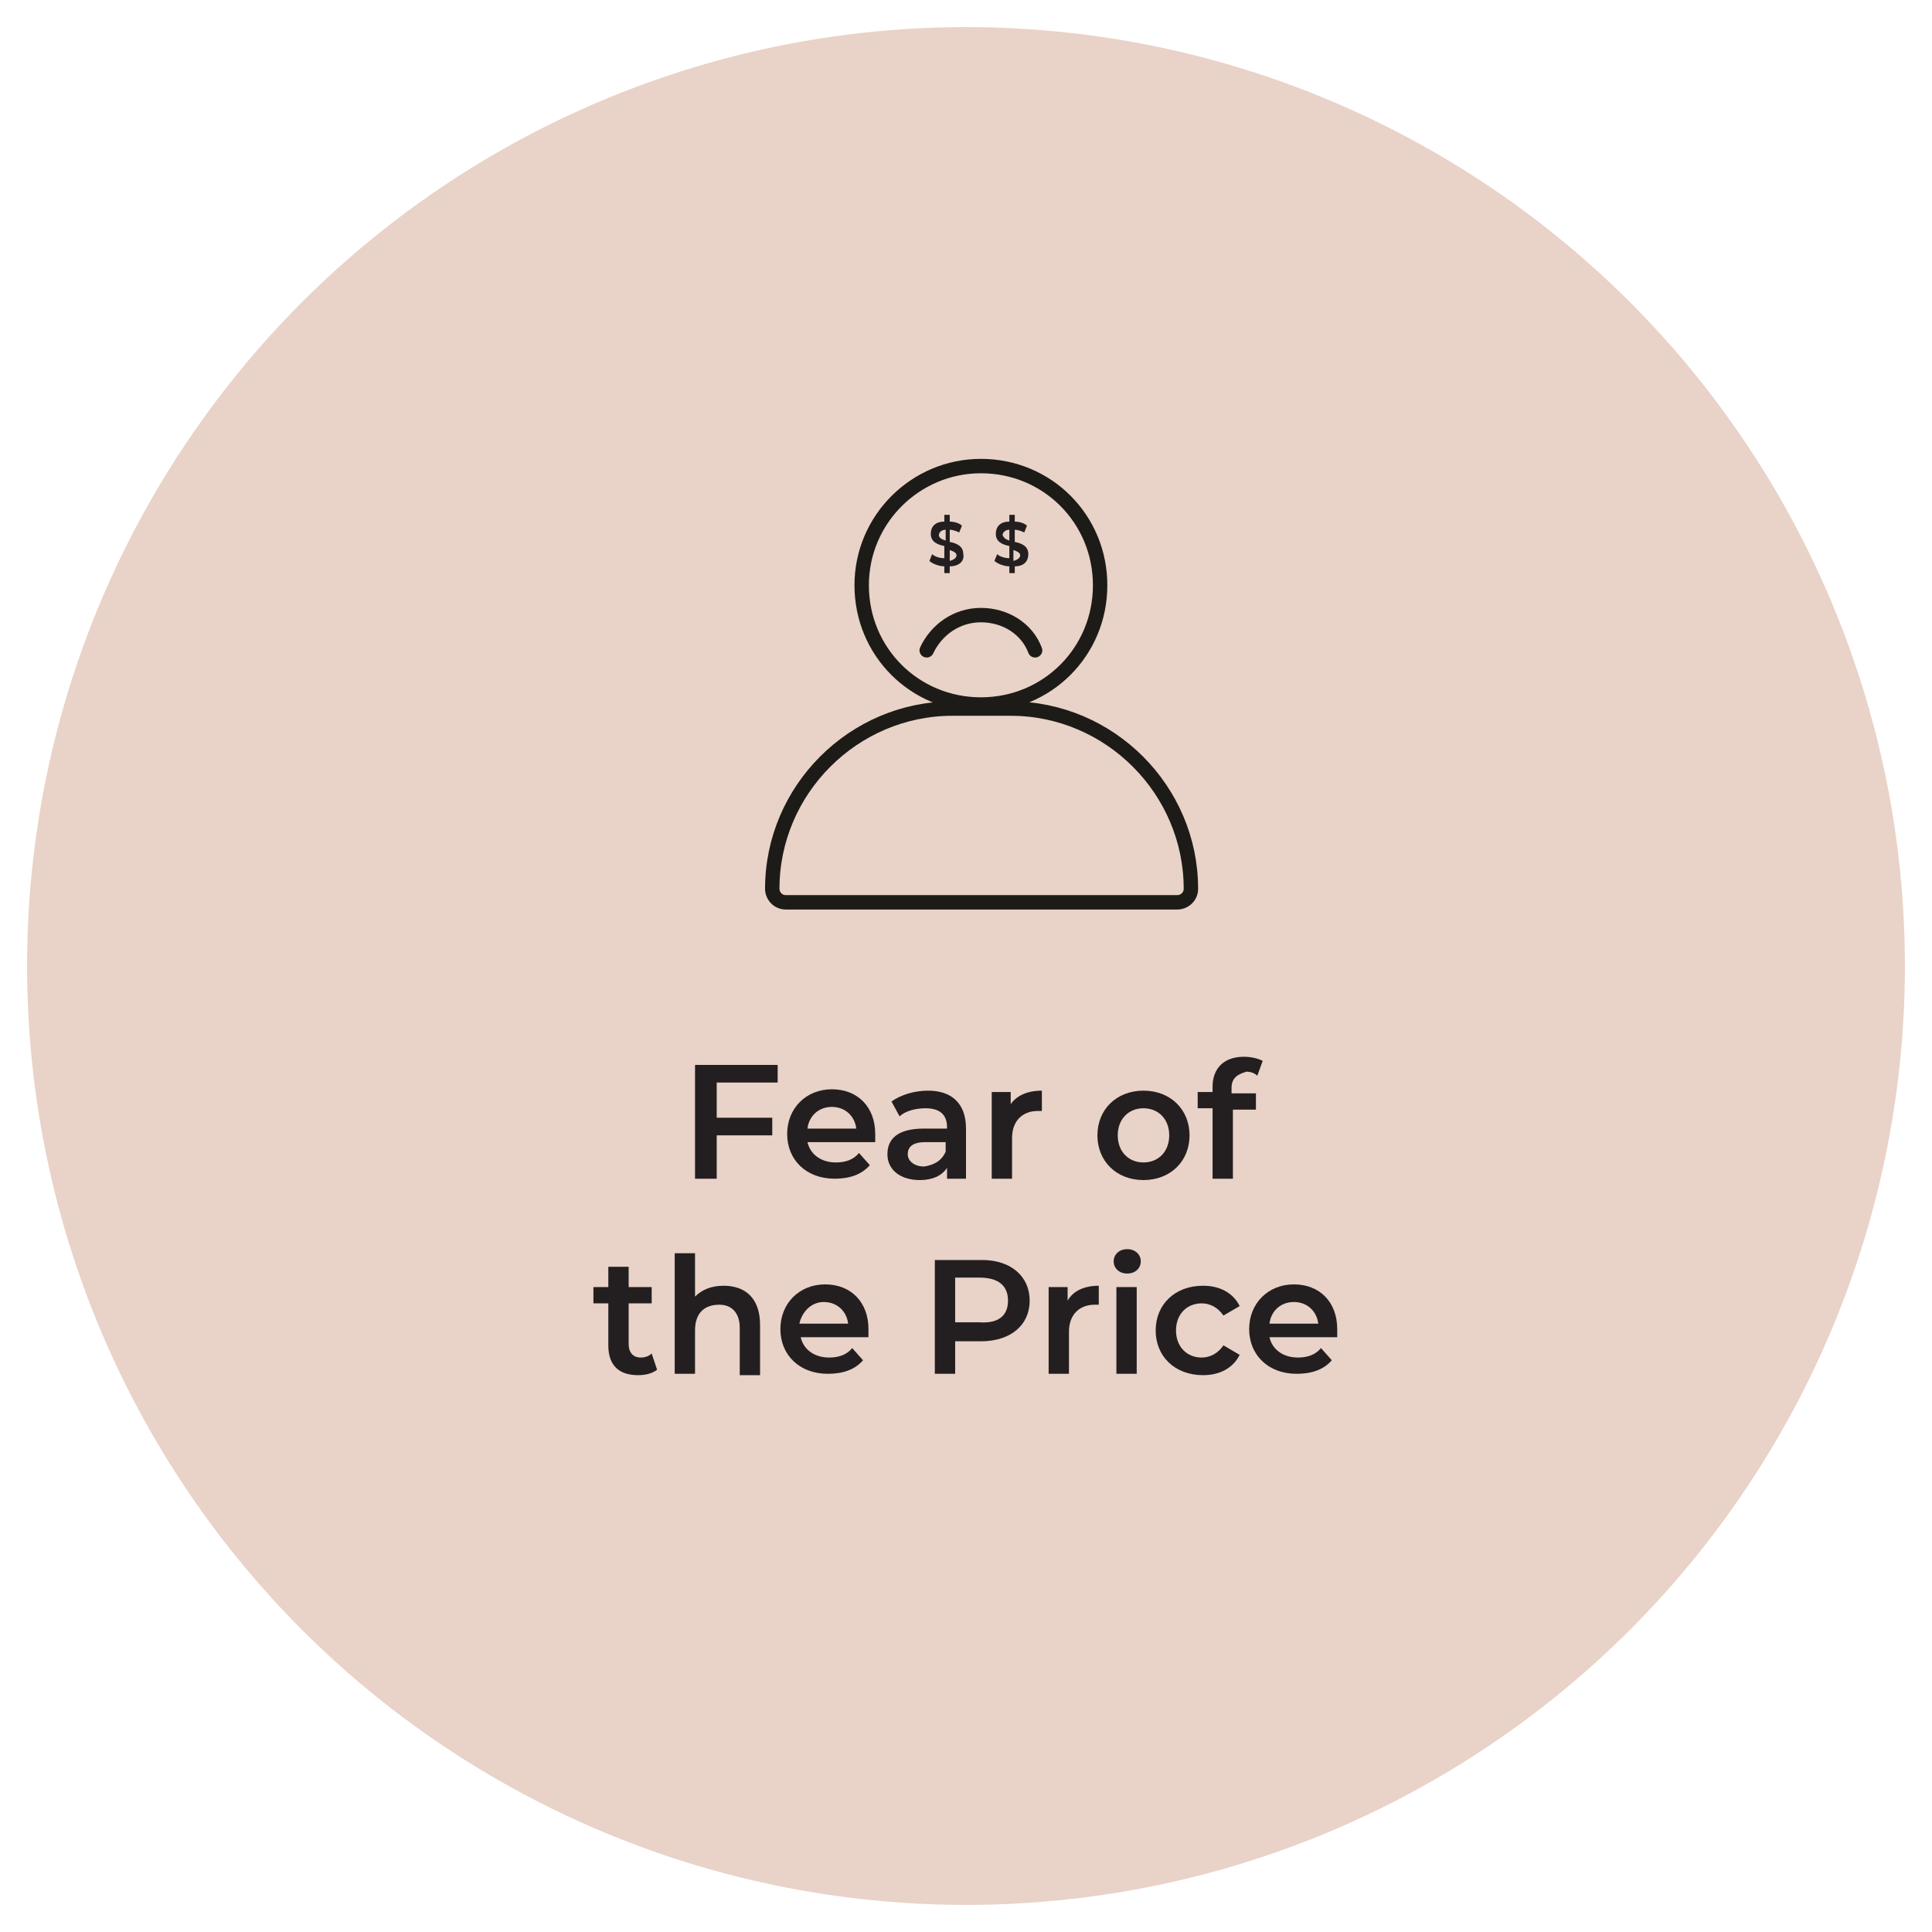 <?xml version="1.0" encoding="utf-8"?>
<!-- Generator: Adobe Illustrator 27.9.0, SVG Export Plug-In . SVG Version: 6.00 Build 0)  -->
<svg version="1.1" id="Layer_1" xmlns="http://www.w3.org/2000/svg" xmlns:xlink="http://www.w3.org/1999/xlink" x="0px" y="0px"
	 viewBox="0 0 142.6 142.6" style="enable-background:new 0 0 142.6 142.6;" xml:space="preserve">
<style type="text/css">
	.st0{fill:none;}
	.st1{fill:#E9D2C7;}
	.st2{fill:#231F20;}
	.st3{fill:none;stroke:#1C1B17;stroke-width:1.063;stroke-linecap:round;stroke-linejoin:round;stroke-miterlimit:22.926;}
</style>
<rect class="st0" width="142.6" height="142.6"/>
<g>
	<circle class="st1" cx="71.3" cy="71.3" r="69.3"/>
</g>
<g>
	<path class="st2" d="M52.9,79.9v2.6H57v1.3h-4.1V87h-1.6v-8.4h6.1v1.3H52.9z"/>
	<path class="st2" d="M64.6,84.3h-5c0.2,0.9,1,1.5,2.1,1.5c0.7,0,1.3-0.2,1.7-0.7l0.8,0.9c-0.6,0.7-1.5,1-2.6,1
		c-2.1,0-3.5-1.4-3.5-3.3s1.4-3.3,3.3-3.3c1.9,0,3.2,1.3,3.2,3.3C64.6,84,64.6,84.2,64.6,84.3z M59.6,83.3h3.6
		c-0.1-0.9-0.8-1.6-1.8-1.6C60.4,81.7,59.7,82.4,59.6,83.3z"/>
	<path class="st2" d="M71.3,83.3V87h-1.4v-0.8c-0.4,0.6-1.1,0.9-2,0.9c-1.5,0-2.4-0.8-2.4-1.9s0.7-1.9,2.7-1.9h1.7v-0.1
		c0-0.9-0.5-1.4-1.6-1.4c-0.7,0-1.5,0.2-1.9,0.6l-0.6-1.1c0.7-0.5,1.7-0.8,2.7-0.8C70.2,80.5,71.3,81.4,71.3,83.3z M69.8,85v-0.7
		h-1.5c-1,0-1.3,0.4-1.3,0.9s0.5,0.9,1.2,0.9C68.9,86,69.5,85.7,69.8,85z"/>
	<path class="st2" d="M76.9,80.5V82c-0.1,0-0.2,0-0.3,0c-1.1,0-1.9,0.7-1.9,2v3h-1.5v-6.4h1.4v0.9C75,80.9,75.8,80.5,76.9,80.5z"/>
	<path class="st2" d="M81,83.8c0-1.9,1.4-3.3,3.4-3.3s3.4,1.4,3.4,3.3s-1.4,3.3-3.4,3.3C82.4,87.1,81,85.7,81,83.8z M86.3,83.8
		c0-1.2-0.8-2-1.9-2s-1.9,0.8-1.9,2s0.8,2,1.9,2S86.3,85,86.3,83.8z"/>
	<path class="st2" d="M90.9,80.3v0.4h1.8v1.2H91V87h-1.5v-5.2h-1.1v-1.2h1.1v-0.4c0-1.3,0.8-2.2,2.3-2.2c0.5,0,1,0.1,1.4,0.3
		l-0.4,1.1c-0.2-0.2-0.5-0.3-0.8-0.3C91.3,79.3,90.9,79.6,90.9,80.3z"/>
	<path class="st2" d="M48.5,101.1c-0.4,0.3-0.9,0.4-1.4,0.4c-1.4,0-2.2-0.7-2.2-2.2v-3.1h-1.1V95h1.1v-1.5h1.5V95h1.7v1.2h-1.7v3
		c0,0.6,0.3,1,0.9,1c0.3,0,0.6-0.1,0.8-0.3L48.5,101.1z"/>
	<path class="st2" d="M56.1,97.8v3.7h-1.5V98c0-1.1-0.6-1.7-1.5-1.7c-1.1,0-1.8,0.6-1.8,1.9v3.2h-1.5v-8.9h1.5v3.2
		c0.5-0.5,1.2-0.8,2.1-0.8C55,94.9,56.1,95.8,56.1,97.8z"/>
	<path class="st2" d="M64.1,98.7h-5c0.2,0.9,1,1.5,2.1,1.5c0.7,0,1.3-0.2,1.7-0.7l0.8,0.9c-0.6,0.7-1.5,1-2.6,1
		c-2.1,0-3.5-1.4-3.5-3.3s1.4-3.3,3.3-3.3c1.9,0,3.2,1.3,3.2,3.3C64.1,98.4,64.1,98.6,64.1,98.7z M59,97.7h3.6
		c-0.1-0.9-0.8-1.6-1.8-1.6C59.9,96.1,59.2,96.8,59,97.7z"/>
	<path class="st2" d="M76,96c0,1.8-1.4,3-3.6,3h-1.9v2.4H69V93h3.5C74.6,93,76,94.2,76,96z M74.4,96c0-1.1-0.7-1.7-2.1-1.7h-1.8v3.3
		h1.8C73.7,97.7,74.4,97.1,74.4,96z"/>
	<path class="st2" d="M81.1,94.9v1.4c-0.1,0-0.2,0-0.3,0c-1.1,0-1.9,0.7-1.9,2v3.1h-1.5V95h1.4v1C79.2,95.3,80,94.9,81.1,94.9z"/>
	<path class="st2" d="M82.2,93.1c0-0.5,0.4-0.9,1-0.9s1,0.4,1,0.9s-0.4,0.9-1,0.9S82.2,93.6,82.2,93.1z M82.4,95h1.5v6.4h-1.5V95z"
		/>
	<path class="st2" d="M85.3,98.2c0-1.9,1.4-3.3,3.5-3.3c1.2,0,2.2,0.5,2.7,1.5l-1.2,0.7c-0.4-0.6-1-0.9-1.6-0.9
		c-1.1,0-1.9,0.8-1.9,2s0.8,2,1.9,2c0.6,0,1.2-0.3,1.6-0.9l1.2,0.7c-0.5,1-1.5,1.5-2.7,1.5C86.7,101.5,85.3,100.1,85.3,98.2z"/>
	<path class="st2" d="M98.7,98.7h-5c0.2,0.9,1,1.5,2.1,1.5c0.7,0,1.3-0.2,1.7-0.7l0.8,0.9c-0.6,0.7-1.5,1-2.6,1
		c-2.1,0-3.5-1.4-3.5-3.3s1.4-3.3,3.3-3.3s3.2,1.3,3.2,3.3C98.7,98.4,98.7,98.6,98.7,98.7z M93.7,97.7h3.6c-0.1-0.9-0.8-1.6-1.8-1.6
		C94.5,96.1,93.8,96.8,93.7,97.7z"/>
</g>
<g>
	<path class="st3" d="M72.4,34.4c4.9,0,8.8,3.9,8.8,8.8S77.3,52,72.4,52s-8.8-3.9-8.8-8.8C63.6,38.3,67.6,34.4,72.4,34.4L72.4,34.4z
		 M76.4,48c-0.6-1.6-2.2-2.6-4-2.6s-3.3,1.1-4,2.6 M70.3,52.3h4.3c7.3,0,13.3,6,13.3,13.3c0,0.6-0.5,1-1,1H58c-0.6,0-1-0.5-1-1
		C57,58.3,63,52.3,70.3,52.3L70.3,52.3z"/>
	<g>
		<path class="st2" d="M70.1,41.8v0.5h-0.4v-0.5c-0.4,0-0.9-0.2-1.1-0.4l0.2-0.5c0.2,0.2,0.6,0.3,0.9,0.3v-0.9c-0.5-0.1-1-0.3-1-0.9
			c0-0.5,0.3-0.9,1-0.9V38h0.4v0.5c0.3,0,0.7,0.1,0.9,0.3l-0.2,0.5c-0.2-0.1-0.5-0.2-0.7-0.2V40c0.5,0.1,1,0.3,1,0.9
			C71.2,41.4,70.8,41.8,70.1,41.8z M69.8,39.9v-0.8c-0.3,0-0.5,0.2-0.5,0.4C69.3,39.7,69.5,39.8,69.8,39.9z M70.6,41
			c0-0.2-0.2-0.3-0.5-0.4v0.8C70.5,41.3,70.6,41.1,70.6,41z"/>
	</g>
	<g>
		<path class="st2" d="M74.9,41.8v0.5h-0.4v-0.5c-0.4,0-0.9-0.2-1.1-0.4l0.2-0.5c0.2,0.2,0.6,0.3,0.9,0.3v-0.9c-0.5-0.1-1-0.3-1-0.9
			c0-0.5,0.3-0.9,1-0.9V38h0.4v0.5c0.3,0,0.7,0.1,0.9,0.3l-0.2,0.5c-0.2-0.1-0.5-0.2-0.7-0.2V40c0.5,0.1,1,0.3,1,0.9
			C75.9,41.4,75.6,41.8,74.9,41.8z M74.5,39.9v-0.8c-0.3,0-0.5,0.2-0.5,0.4C74.1,39.7,74.2,39.8,74.5,39.9z M75.3,41
			c0-0.2-0.2-0.3-0.5-0.4v0.8C75.2,41.3,75.3,41.1,75.3,41z"/>
	</g>
</g>
</svg>

